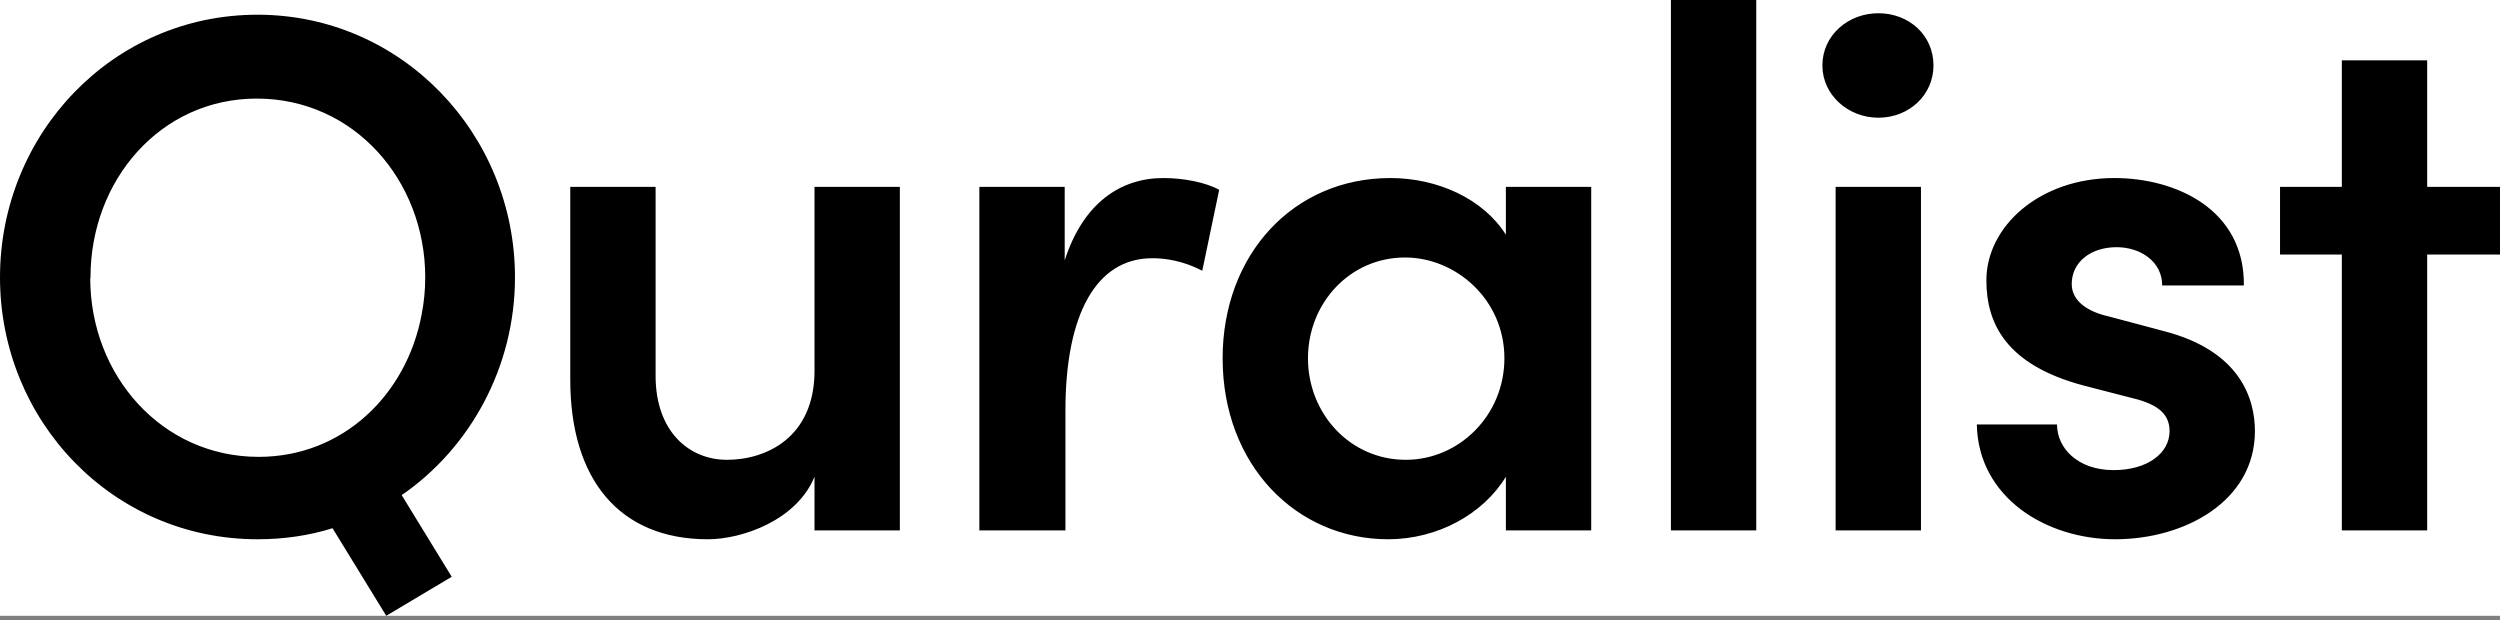 <svg xmlns="http://www.w3.org/2000/svg" width="250" height="62" viewBox="0 0 250 62" fill="none"><rect x="0" y="0" width="250" height="62" fill="#808080" stroke="none"/><g clip-path="url(#clip0_566_21)"><rect width="250" height="61.58" fill="white"></rect><path fill-rule="evenodd" clip-rule="evenodd" d="M175.625 53.043H167.091V0H175.625V53.043ZM40.169 49.512C47.011 44.803 51.498 36.711 51.498 27.735C51.498 13.39 40.169 1.471 25.749 1.471C11.256 1.471 0 13.39 0 27.735C0 42.081 11.256 53.926 25.749 53.926C28.398 53.926 30.899 53.558 33.253 52.822L38.624 61.577L45.171 57.678L40.169 49.512ZM9.049 27.809H9.024C9.024 37.52 16.161 45.686 25.872 45.686C34.271 45.686 40.659 39.483 42.162 31.461C42.399 30.257 42.523 29.01 42.523 27.735C42.523 18.024 35.387 9.858 25.676 9.858C16.038 9.858 9.049 18.024 9.049 27.735C9.049 27.76 9.049 27.785 9.049 27.809ZM81.451 18.686V37.079C81.451 43.773 76.595 45.981 72.696 45.981C68.87 45.981 65.56 43.111 65.56 37.594V18.686H57.026V37.962C57.026 47.967 61.955 53.926 70.783 53.926C74.241 53.926 79.685 52.013 81.451 47.673V53.043H89.985V18.686H81.451ZM116.328 17.804C118.388 17.804 120.595 18.245 121.919 18.981L120.227 27.073C118.241 26.043 116.475 25.823 115.225 25.823C109.633 25.823 106.543 31.414 106.543 41.051V53.043H97.936V18.686H106.47V26.043C108.309 20.305 112.061 17.804 116.328 17.804ZM150.587 18.686V23.468C148.306 19.864 143.745 17.804 139.037 17.804C129.326 17.804 122.263 25.455 122.263 35.828C122.263 46.496 129.62 53.926 138.816 53.926C143.745 53.926 148.306 51.425 150.587 47.673V53.043H159.121V18.686H150.587ZM150.44 35.828C150.44 41.566 145.879 45.981 140.582 45.981C134.99 45.981 130.797 41.346 130.797 35.828C130.797 30.31 134.99 25.749 140.508 25.749C145.584 25.749 150.44 29.943 150.44 35.828ZM182.239 6.548C182.239 9.49 184.814 11.771 187.83 11.771C190.92 11.771 193.348 9.49 193.348 6.548C193.348 3.531 190.92 1.324 187.83 1.324C184.814 1.324 182.239 3.531 182.239 6.548ZM183.563 18.686V53.043H192.097V18.686H183.563ZM211.513 53.926C204.671 53.926 197.829 49.806 197.682 42.449H205.701C205.701 44.803 207.76 47.011 211.365 47.011C214.75 47.011 216.957 45.319 216.957 43.111C216.957 41.199 215.485 40.316 212.91 39.727L208.349 38.55C200.624 36.49 198.638 32.37 198.638 28.03C198.638 22.659 203.935 17.804 211.439 17.804C217.545 17.804 224.461 20.894 224.387 28.545H216.221C216.221 26.191 214.087 24.719 211.66 24.719C209.011 24.719 207.172 26.264 207.172 28.398C207.172 30.163 208.864 31.193 210.85 31.635L216.368 33.106C224.093 35.092 225.491 39.948 225.491 43.111C225.491 50.1 218.502 53.926 211.513 53.926ZM250 18.686H242.717V6.033H234.183V18.686H228.003V25.455H234.183V53.043H242.717V25.455H250V18.686Z" fill="black"></path></g><defs><clipPath id="clip0_566_21"><rect width="250" height="61.58" fill="white"></rect></clipPath></defs></svg>